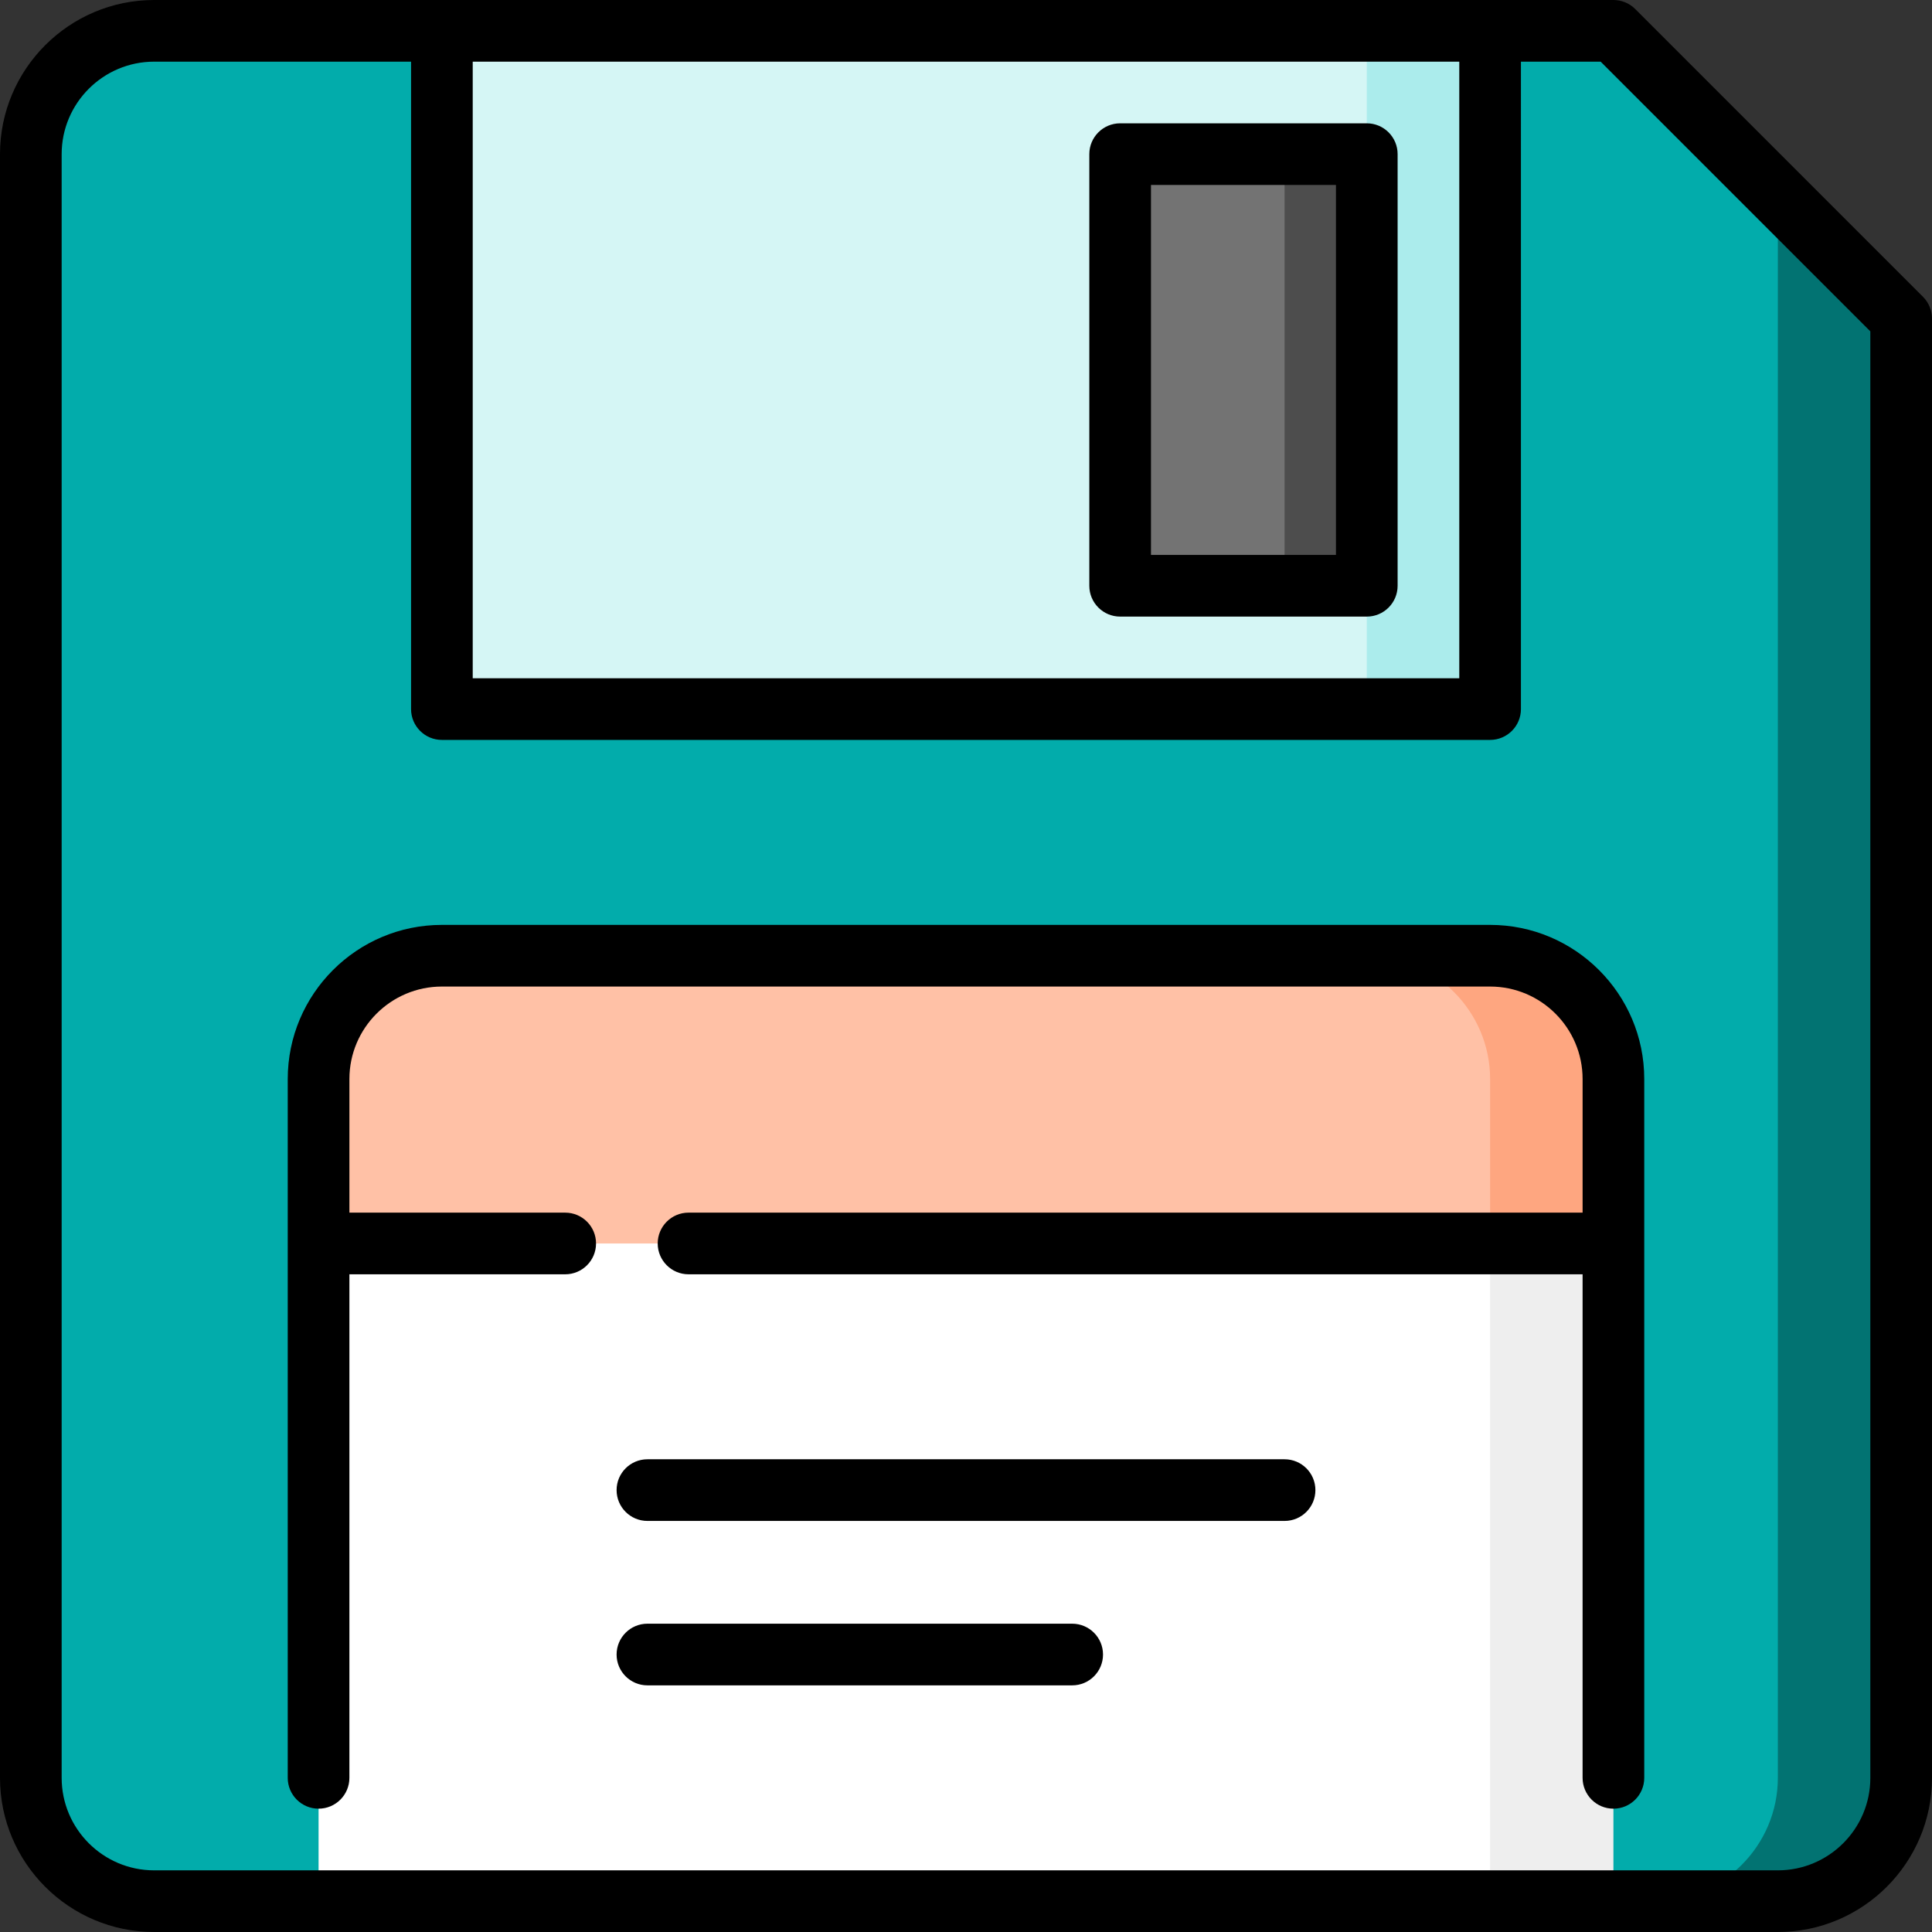 <?xml version="1.0" encoding="iso-8859-1"?>
<!-- Uploaded to: SVG Repo, www.svgrepo.com, Generator: SVG Repo Mixer Tools -->
<svg version="1.1" id="Layer_1" xmlns="http://www.w3.org/2000/svg" xmlns:xlink="http://www.w3.org/1999/xlink" 
	 viewBox="0 0 512 512" xml:space="preserve">
<rect x="0" y="0" width="512" height="512" fill="#333333" stroke="none"/>
<path style="fill:#027372;" d="M471.149,51.745L438.468,503.83h32.681c17.974,0,32.681-14.706,32.681-32.681V84.426L471.149,51.745z
	"/>
<path style="fill:#02ACAB;" d="M471.149,51.745v419.404c0,17.974-14.706,32.681-32.681,32.681h-10.894L256,405.787L84.426,503.83
	H40.851c-17.974,0-32.681-14.706-32.681-32.681V40.851C8.17,22.877,22.877,8.17,40.851,8.17h76.255L256,122.553L394.894,8.17h32.681
	L471.149,51.745z"/>
<path style="fill:#D5F6F5;" d="M362.213,155.234V40.851h-65.362v114.383H362.213z"/>
<polygon style="fill:#ABECEC;" points="394.894,8.17 394.894,187.915 362.213,187.915 285.957,98.043 362.213,8.17 "/>
<polygon style="fill:#D5F6F5;" points="362.213,8.17 362.213,40.851 329.532,98.041 362.213,155.231 362.213,187.915 
	117.106,187.915 117.106,8.17 "/>
<polygon style="fill:#EEEEEE;" points="427.574,329.532 427.574,503.83 394.894,503.83 340.426,285.957 "/>
<polygon style="fill:#FFFFFF;" points="394.894,285.957 394.894,503.83 84.426,503.83 84.426,329.532 "/>
<polygon style="fill:#4D4D4D;" points="362.213,40.851 362.213,155.234 340.426,155.234 318.638,98.043 340.426,40.851 "/>
<rect x="296.851" y="40.851" style="fill:#737373;" width="43.574" height="114.383"/>
<path style="fill:#FEA680;" d="M394.894,253.277h-32.681l32.681,76.255h32.681v-43.574
	C427.574,267.983,412.868,253.277,394.894,253.277z"/>
<path style="fill:#FFC1A6;" d="M394.894,285.957v43.574H84.426v-43.574c0-17.974,14.706-32.681,32.681-32.681h245.106
	C380.187,253.277,394.894,267.983,394.894,285.957z"/>
<path d="M509.607,78.648L433.351,2.392C431.82,0.861,429.741,0,427.574,0H40.851C18.325,0,0,18.325,0,40.851v430.298
	C0,493.675,18.325,512,40.851,512h430.298C493.675,512,512,493.675,512,471.149V84.426C512,82.259,511.139,80.181,509.607,78.648z
	 M125.277,16.34h261.447v163.404H125.277V16.34z M495.66,471.149c0,13.515-10.995,24.511-24.511,24.511H40.851
	c-13.516,0-24.511-10.996-24.511-24.511V40.851c0-13.515,10.995-24.511,24.511-24.511h68.085v171.574c0,4.513,3.658,8.17,8.17,8.17
	h277.787c4.512,0,8.17-3.657,8.17-8.17V16.34h21.127l71.469,71.469V471.149z"/>
<path d="M362.213,32.681h-65.362c-4.512,0-8.17,3.657-8.17,8.17v114.383c0,4.513,3.658,8.17,8.17,8.17h65.362
	c4.512,0,8.17-3.657,8.17-8.17V40.851C370.383,36.338,366.725,32.681,362.213,32.681z M354.043,147.064h-49.021V49.021h49.021
	V147.064z"/>
<path d="M394.894,245.106H117.106c-22.526,0-40.851,18.325-40.851,40.851v185.191c0,4.513,3.658,8.17,8.17,8.17
	s8.17-3.657,8.17-8.17V337.702h57.191c4.512,0,8.17-3.657,8.17-8.17c0-4.513-3.658-8.17-8.17-8.17H92.596v-35.404
	c0-13.515,10.995-24.511,24.511-24.511h277.787c13.516,0,24.511,10.996,24.511,24.511v35.404H182.468c-4.512,0-8.17,3.657-8.17,8.17
	c0,4.513,3.658,8.17,8.17,8.17h236.936v133.447c0,4.513,3.658,8.17,8.17,8.17c4.512,0,8.17-3.657,8.17-8.17V285.957
	C435.745,263.432,417.419,245.106,394.894,245.106z"/>
<path d="M340.426,386.723H171.574c-4.512,0-8.17,3.657-8.17,8.17c0,4.513,3.658,8.17,8.17,8.17h168.851
	c4.512,0,8.17-3.657,8.17-8.17C348.596,390.38,344.938,386.723,340.426,386.723z"/>
<path d="M284.141,430.298H171.574c-4.512,0-8.17,3.657-8.17,8.17c0,4.513,3.658,8.17,8.17,8.17h112.567
	c4.512,0,8.17-3.657,8.17-8.17C292.312,433.955,288.655,430.298,284.141,430.298z"/>
</svg>